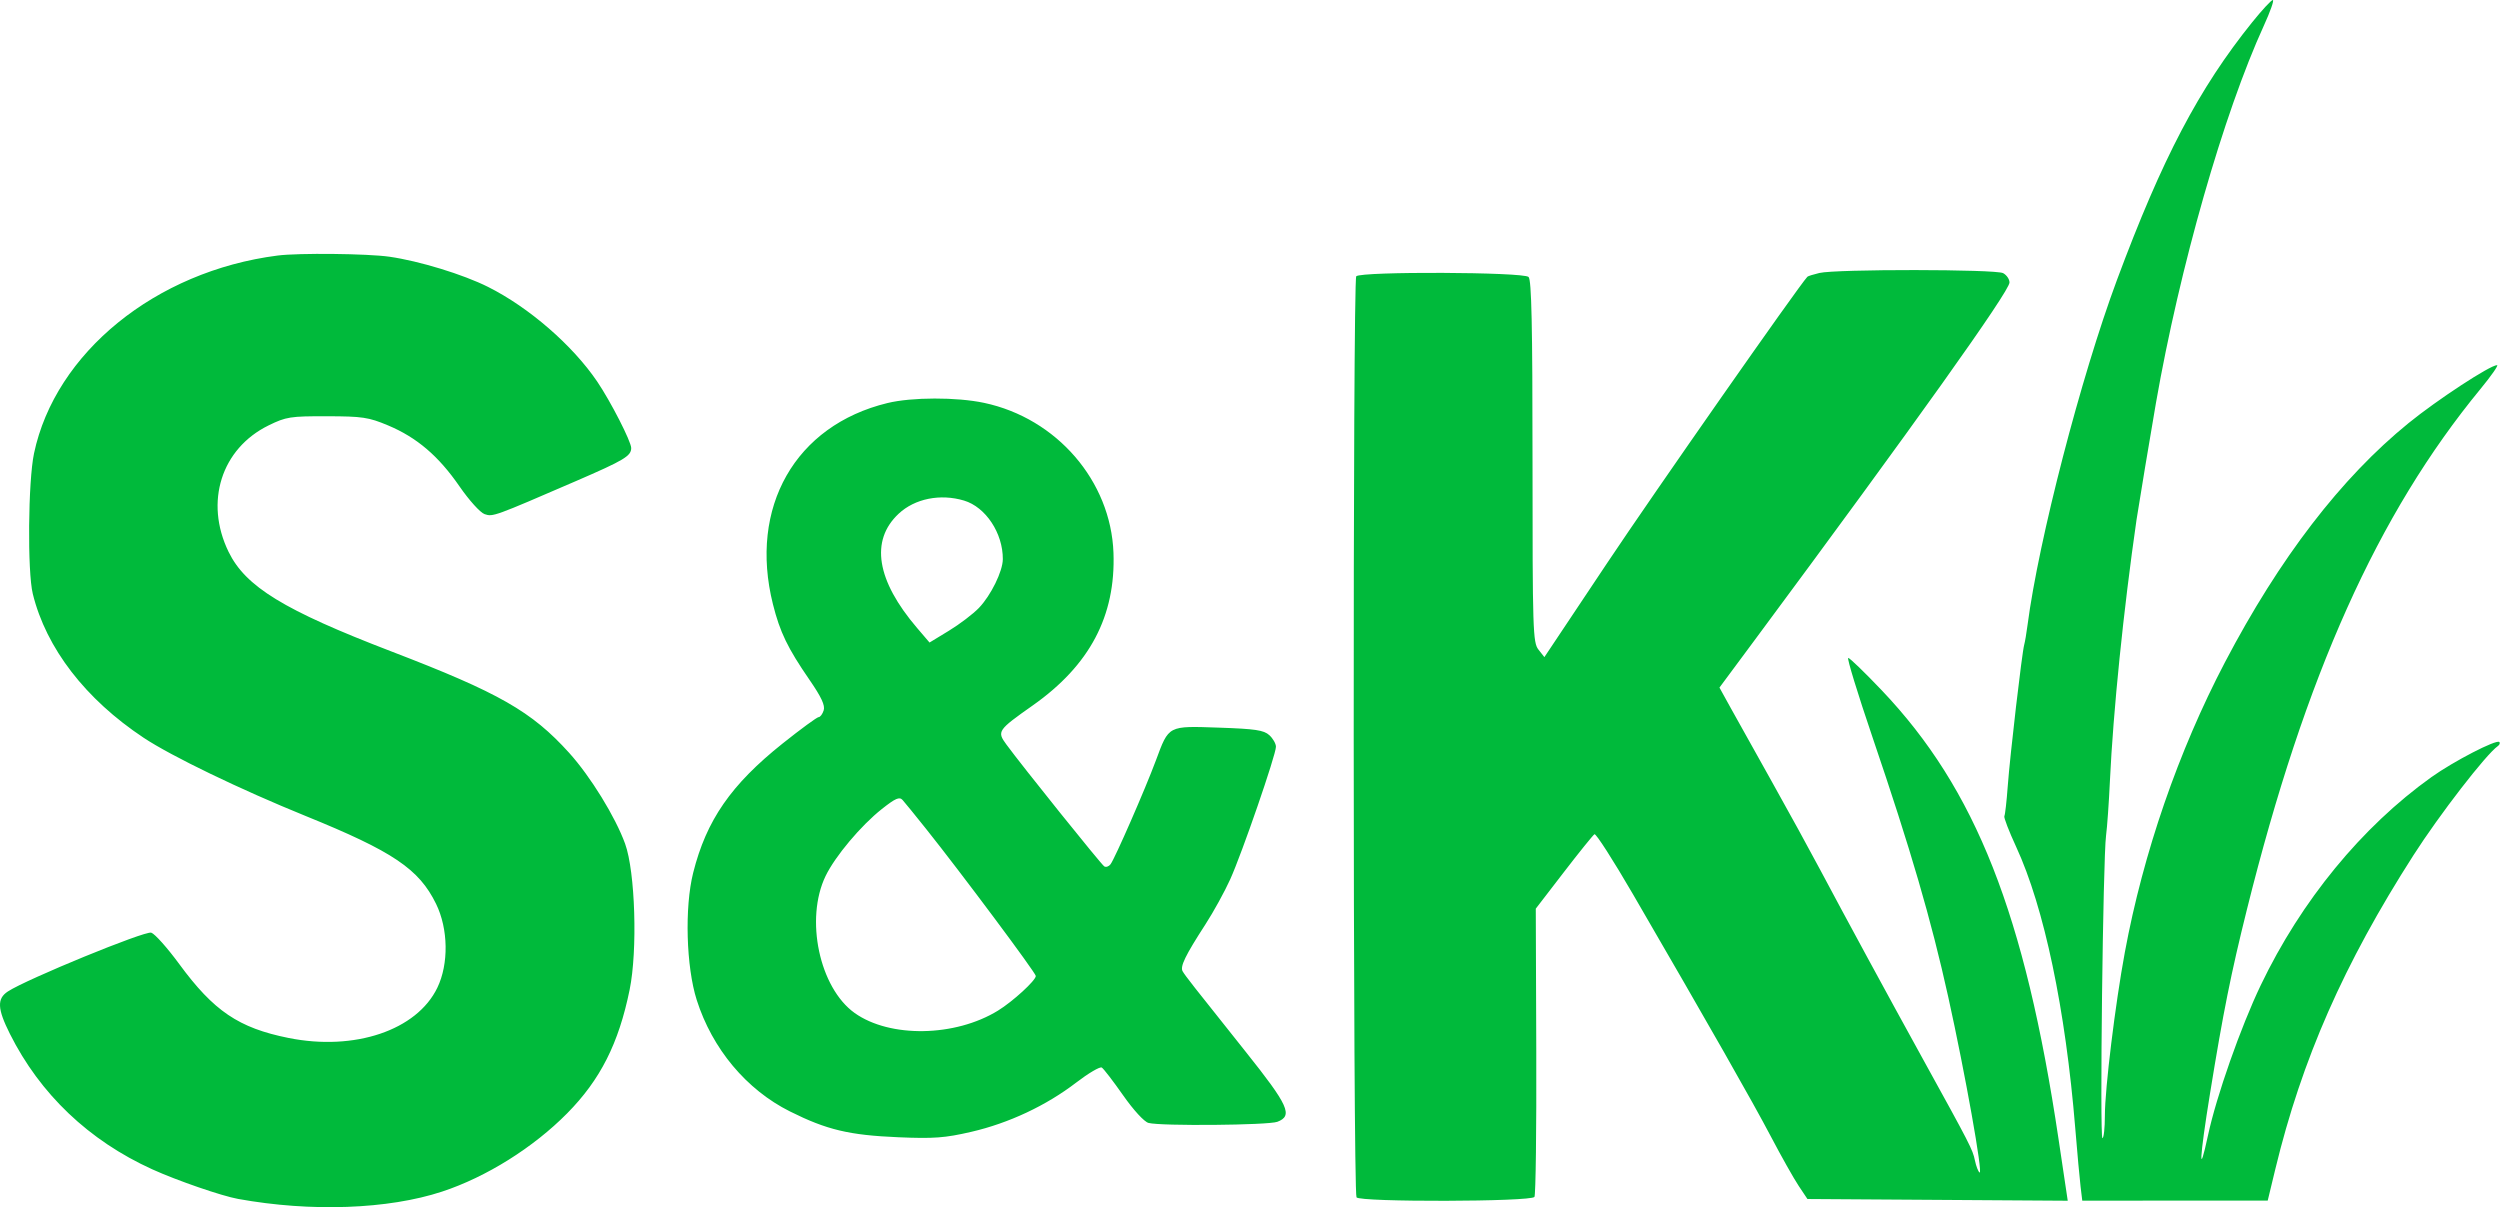 <?xml version="1.0" encoding="UTF-8"?> <svg xmlns="http://www.w3.org/2000/svg" width="760" height="367" viewBox="0 0 760 367" fill="none"><path fill-rule="evenodd" clip-rule="evenodd" d="M684.679 6.75C668.462 26.901 657.299 48.172 643.554 85.118C632.619 114.512 619.739 164.211 616.373 190C616.05 192.475 615.594 195.175 615.36 196C614.679 198.4 611.035 229.693 610.357 238.966C610.016 243.622 609.551 247.733 609.323 248.101C609.096 248.47 610.708 252.665 612.907 257.424C621.428 275.867 627.909 306.726 630.879 343C631.487 350.425 632.215 358.413 632.497 360.75L633.009 365L661.197 364.989L689.386 364.977L691.694 355.424C699.754 322.061 712.539 293.01 733.686 260C741.635 247.593 755.732 229.353 759.343 226.804C759.885 226.422 760.087 225.867 759.792 225.572C758.917 224.697 745.874 231.442 739.157 236.243C717.988 251.374 699.563 273.837 687.269 299.5C681.186 312.2 673.793 333.236 671.244 345.094C668.304 358.775 668.613 352.341 671.855 332.362C675.855 307.713 678.216 295.941 683.058 276.5C700.779 205.351 722.817 156.233 754.061 118.25C757.341 114.262 759.615 111 759.115 111C757.011 111 740.94 121.523 732.21 128.617C711.692 145.29 692.986 169.654 676.386 201.33C662.252 228.3 651.529 259.363 645.951 289.5C643.031 305.277 639.886 330.98 639.886 339.069C639.886 342.881 639.549 346 639.136 346.001C638.286 346.002 639.307 260.925 640.241 254C640.574 251.525 641.101 244.1 641.41 237.5C642.409 216.214 645.536 185.51 649.506 158C649.954 154.889 654.037 130.336 655.409 122.5C662.644 81.164 675.97 34.57 688.23 7.75C690.178 3.488 691.399 0 690.942 0C690.485 0 687.667 3.038 684.679 6.75ZM84.386 77.685C47.316 82.442 16.796 107.234 10.339 137.837C8.545 146.343 8.309 173.784 9.973 180.54C14.038 197.047 25.979 212.546 43.677 224.287C52.117 229.886 73.044 239.992 92.886 248.05C119.491 258.855 127.373 264.164 132.567 274.78C136.289 282.387 136.448 293.035 132.948 300.277C126.702 313.205 107.814 319.579 87.719 315.54C72.565 312.495 64.985 307.367 54.478 293.052C50.886 288.158 47.062 283.873 45.98 283.53C44.062 282.921 8.091 297.67 2.4 301.399C-0.962 303.602 -0.819 306.651 3.004 314.279C12.188 332.605 27.034 346.736 46.278 355.469C53.811 358.887 67.38 363.568 72.386 364.475C94.539 368.49 117.986 367.646 134.398 362.244C147.819 357.826 162.125 348.872 172.425 338.444C182.503 328.241 188.081 317.206 191.41 300.88C193.854 288.898 193.114 265.023 190.034 256.507C187.088 248.361 179.512 236.051 173.034 228.882C161.611 216.242 151.742 210.611 118.969 198.032C86.303 185.494 74.63 178.347 69.471 167.727C62.126 152.605 67.282 136.36 81.662 129.317C86.979 126.713 88.24 126.515 99.386 126.54C110.178 126.563 112.045 126.842 117.936 129.309C126.701 132.98 133.292 138.599 139.676 147.841C142.623 152.108 146.011 155.854 147.324 156.299C149.842 157.153 150.067 157.071 175.092 146.246C189.771 139.897 191.886 138.63 191.886 136.193C191.886 134.241 185.623 122.004 181.552 116C174.054 104.942 160.805 93.452 148.369 87.221C140.783 83.42 127.477 79.348 118.386 78.044C111.718 77.087 90.765 76.866 84.386 77.685ZM553.085 82.986C551.27 83.416 549.631 83.933 549.444 84.134C546.66 87.128 502.932 149.651 488.597 171.133L469.49 199.766L467.688 197.475C466.002 195.332 465.886 191.659 465.886 140.292C465.886 98.932 465.59 85.104 464.686 84.2C463.164 82.678 413.81 82.476 412.3 83.986C411.216 85.07 411.296 362.237 412.382 363.994C413.302 365.482 465.549 365.354 466.472 363.86C466.86 363.234 467.109 343.261 467.027 319.476L466.878 276.231L475.387 265.171C480.067 259.089 484.266 253.883 484.717 253.604C485.169 253.325 490.426 261.512 496.399 271.798C519.709 311.938 532.808 334.953 538.348 345.5C541.526 351.55 545.326 358.3 546.794 360.5L549.462 364.5L589.027 364.761L628.593 365.023L625.793 346.261C615.586 277.861 600.633 239.912 572.039 209.841C566.893 204.428 562.312 200 561.858 200C561.405 200 564.746 210.913 569.284 224.25C580.883 258.344 587.06 279.53 592.275 303.107C597.418 326.36 602.908 357.132 601.79 356.441C601.378 356.186 600.738 354.52 600.368 352.739C599.689 349.466 598.983 348.09 584.595 322C574.207 303.164 560.735 278.346 553.383 264.5C550.171 258.45 543.506 246.3 538.573 237.5C533.64 228.7 528.054 218.693 526.16 215.262L522.715 209.023L533.291 194.762C581.983 129.099 610.886 88.541 610.886 85.876C610.886 84.883 610.016 83.605 608.952 83.035C606.686 81.822 558.179 81.78 553.085 82.986ZM269.783 122.527C241.751 129.331 227.593 154.197 234.969 183.669C237.097 192.172 239.44 197.017 246.103 206.693C249.702 211.918 250.878 214.449 250.404 215.943C250.045 217.074 249.355 218 248.87 218C248.385 218 243.476 221.595 237.96 225.989C222.237 238.516 214.743 249.34 210.726 265.327C208.086 275.832 208.591 293.899 211.806 304C216.532 318.846 226.917 331.264 240.13 337.869C251.34 343.473 258.14 345.093 273.101 345.725C283.906 346.182 287.233 345.935 295.258 344.081C306.664 341.445 318.036 336.107 327.159 329.107C330.883 326.249 334.386 324.191 334.942 324.534C335.498 324.878 338.413 328.671 341.421 332.963C344.588 337.482 347.836 341.021 349.138 341.37C352.848 342.364 385.556 342.076 388.321 341.025C393.136 339.194 391.735 336.094 378.716 319.765C362.385 299.282 360.365 296.705 359.524 295.279C358.681 293.851 360.305 290.507 366.46 280.991C368.924 277.183 372.317 271.014 374 267.283C377.603 259.297 387.886 229.475 387.886 227.013C387.886 226.076 386.977 224.487 385.866 223.482C384.185 221.961 381.612 221.578 370.561 221.203C354.943 220.673 355.386 220.442 351.372 231.224C348.13 239.934 338.928 260.994 337.601 262.739C337.083 263.42 336.227 263.711 335.699 263.384C334.77 262.81 310.684 232.811 305.917 226.292C303.028 222.34 303.274 221.978 313.979 214.434C331.281 202.242 339.198 187.258 338.496 168.036C337.699 146.224 321.228 127.147 299.156 122.469C290.779 120.694 277.223 120.721 269.783 122.527ZM293.068 152.173C299.658 154.147 304.91 162.089 304.858 170C304.834 173.684 301.228 181.027 297.579 184.82C295.823 186.646 291.729 189.758 288.483 191.735L282.579 195.331L278.802 190.916C266.436 176.46 264.476 164.31 273.196 156.165C278.114 151.571 285.864 150.014 293.068 152.173ZM281.546 252C292.141 265.274 314.886 295.766 314.886 296.694C314.886 298.054 307.909 304.446 303.386 307.228C290.354 315.246 270.527 315.577 259.822 307.955C249.101 300.32 244.658 279.366 250.987 266.29C253.893 260.288 261.731 250.959 268.095 245.929C272.218 242.67 273.432 242.142 274.383 243.195C275.031 243.913 278.254 247.875 281.546 252Z" fill="#00BA3B"></path></svg> 